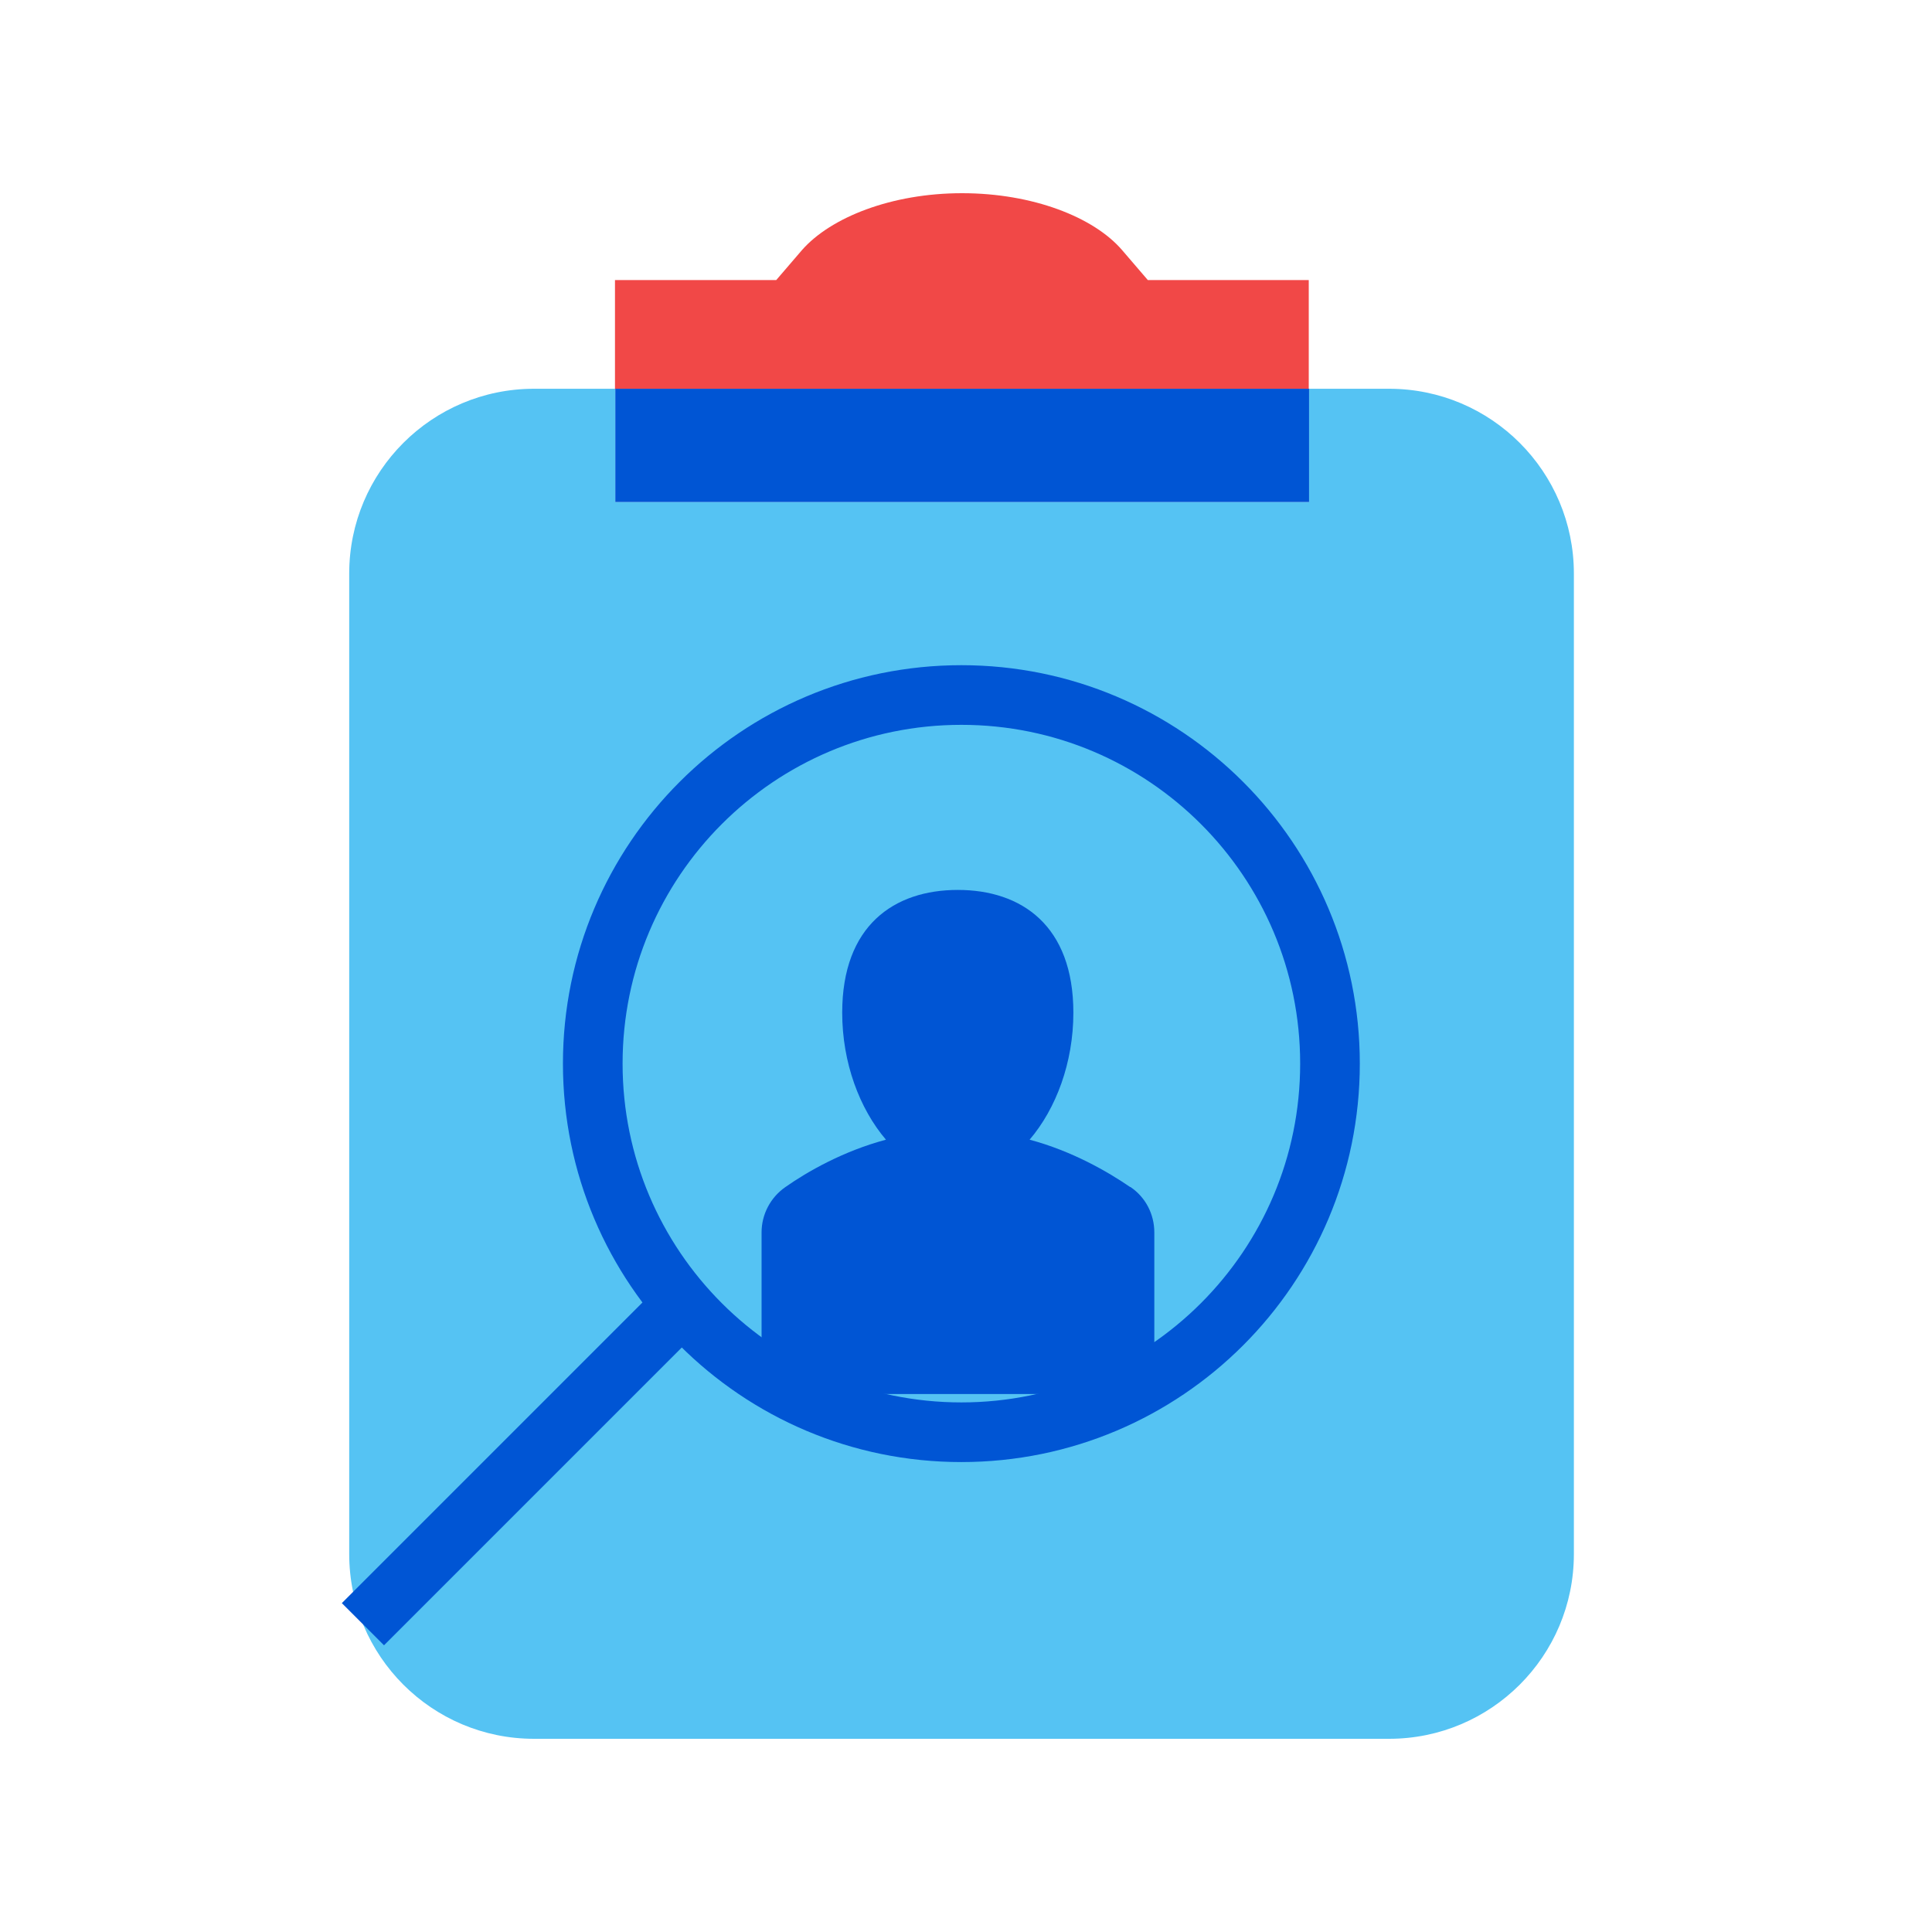 <svg xmlns="http://www.w3.org/2000/svg" width="80" height="80" viewBox="0 0 80 80" fill="none"><path d="M57.519 16.098H54.206V20.789H25.478V16.098H22.112C17.894 16.098 14.46 19.518 14.46 23.75V64.348C14.46 68.566 17.88 72 22.112 72H57.519C61.737 72 65.171 68.58 65.171 64.348V23.75C65.171 19.532 61.75 16.098 57.519 16.098Z" fill="#55C3F3"></path><path d="M54.206 11.596H47.528L46.46 10.352C45.284 8.987 42.756 8 39.836 8C36.915 8 34.401 9 33.211 10.352L32.143 11.596H25.465V16.111H54.193V11.596H54.206Z" fill="#F14847"></path><path d="M54.206 16.098H25.478V20.789H54.206V16.098Z" fill="#0055D4"></path><path d="M39.808 59.306C48.238 59.306 55.072 52.472 55.072 44.042C55.072 35.613 48.238 28.779 39.808 28.779C31.379 28.779 24.545 35.613 24.545 44.042C24.545 52.472 31.379 59.306 39.808 59.306Z" stroke="#0055D4" stroke-width="2.47" stroke-miterlimit="10"></path><path d="M46.798 49.153C45.892 48.531 44.405 47.665 42.634 47.192C43.729 45.908 44.446 44.002 44.446 41.933C44.446 38.324 42.296 36.85 39.66 36.85C37.023 36.85 34.874 38.324 34.874 41.933C34.874 44.002 35.59 45.908 36.685 47.192C34.914 47.665 33.427 48.517 32.522 49.153C31.9 49.585 31.535 50.288 31.535 51.032V57.724H47.798V51.032C47.798 50.275 47.433 49.572 46.811 49.153H46.798Z" fill="#0055D4"></path><path d="M15.028 67.255L28.033 54.249" stroke="#0055D4" stroke-width="2.47" stroke-miterlimit="10"></path></svg>